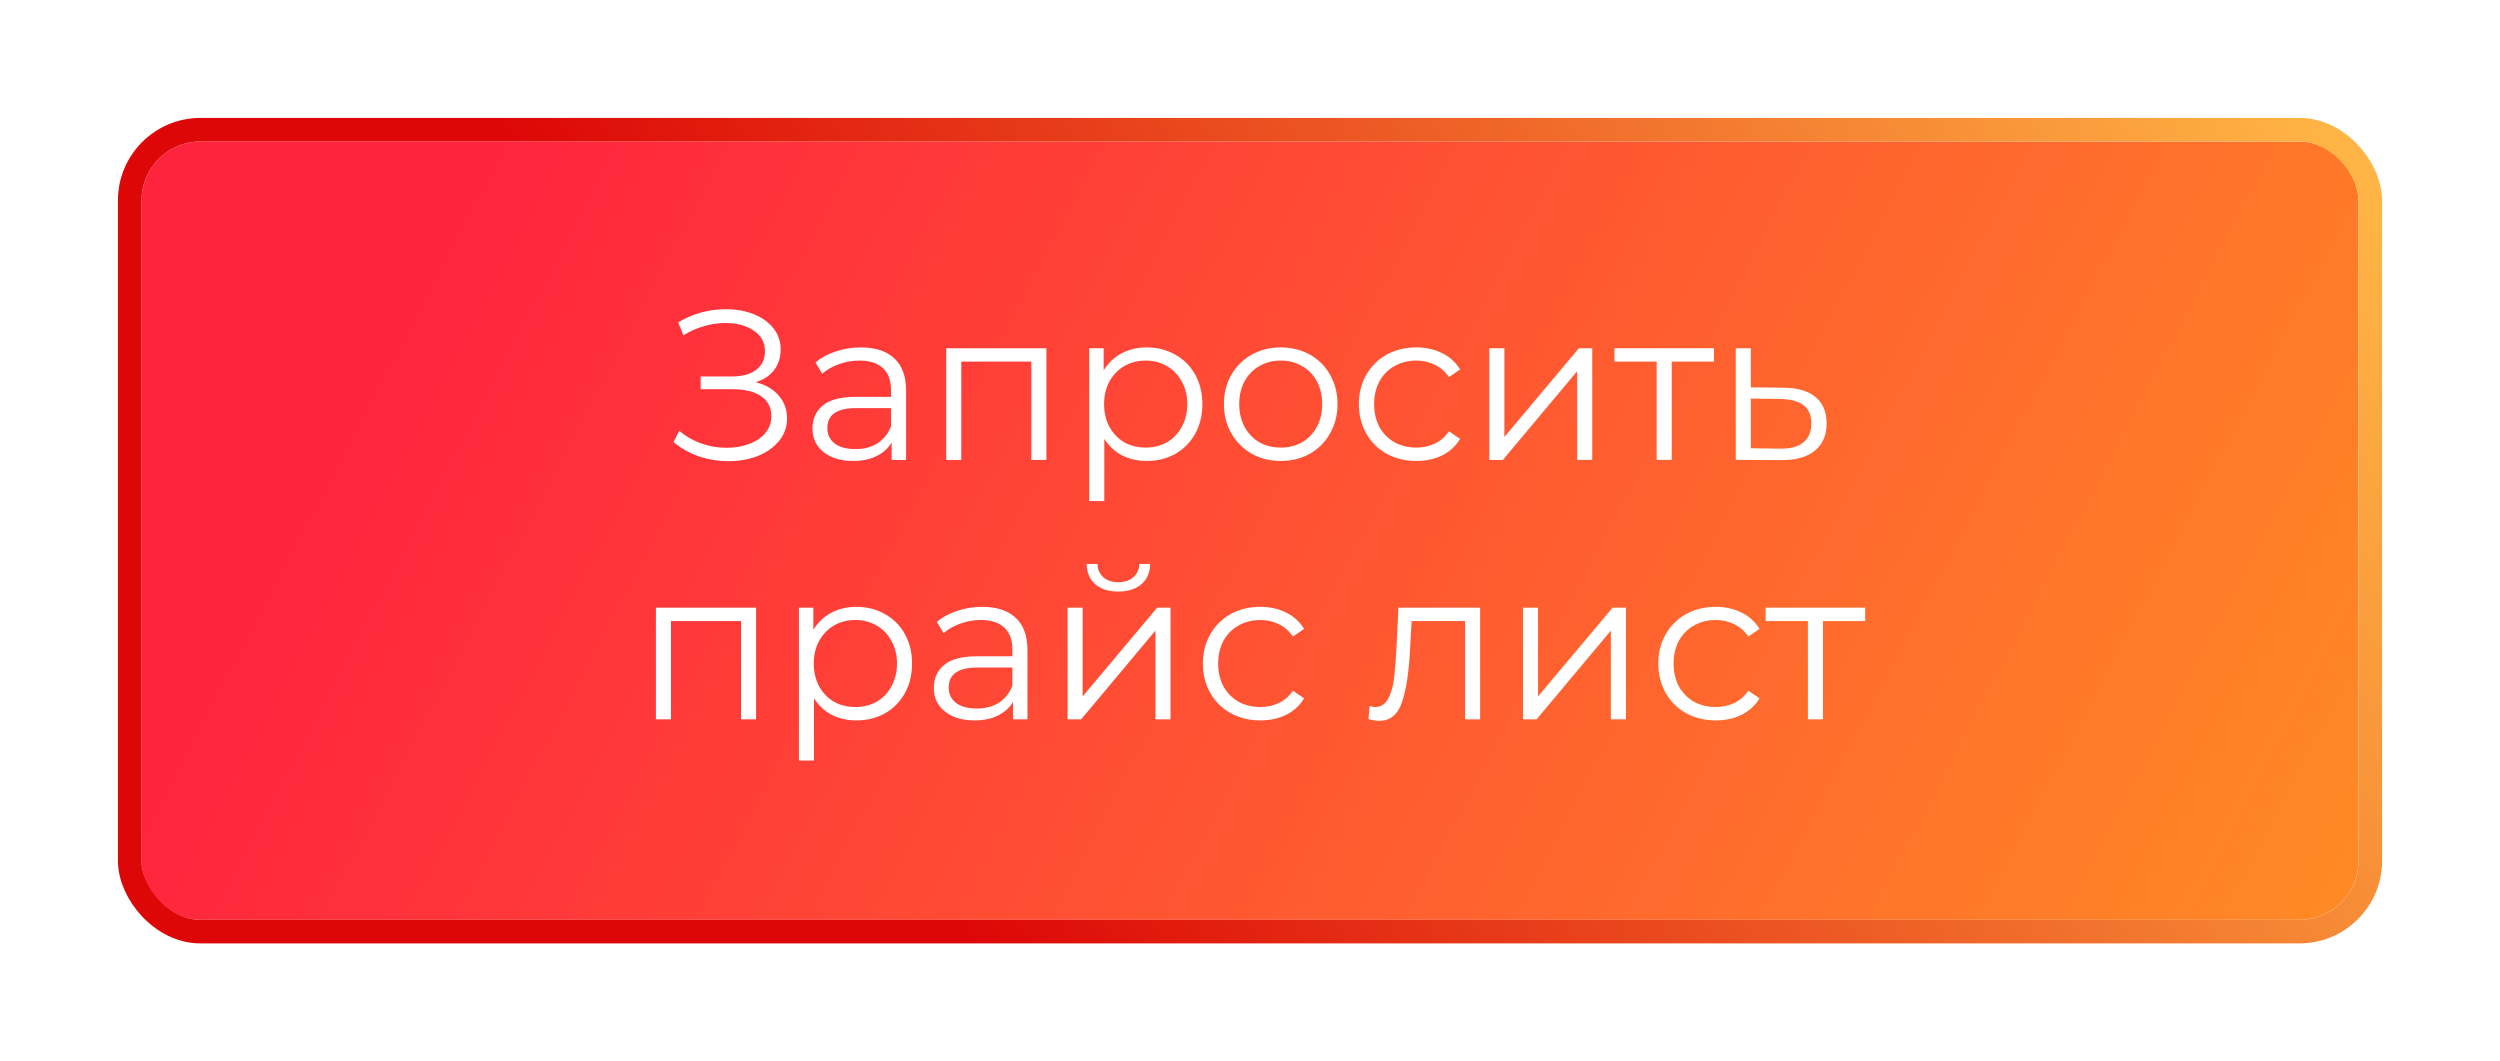 <?xml version="1.0" encoding="UTF-8"?> <svg xmlns="http://www.w3.org/2000/svg" width="212" height="90" viewBox="0 0 212 90" fill="none"> <g filter="url(#filter0_d)"> <rect x="12" y="8" width="188" height="66" rx="5" fill="url(#paint0_linear)"></rect> <path d="M64.078 28.412C64.906 28.616 65.554 28.988 66.022 29.528C66.502 30.068 66.742 30.716 66.742 31.472C66.742 32.204 66.514 32.846 66.058 33.398C65.602 33.95 64.996 34.376 64.24 34.676C63.484 34.964 62.662 35.108 61.774 35.108C60.934 35.108 60.106 34.976 59.29 34.712C58.486 34.436 57.76 34.028 57.112 33.488L57.598 32.534C58.15 33.002 58.78 33.362 59.488 33.614C60.196 33.854 60.91 33.974 61.63 33.974C62.314 33.974 62.944 33.866 63.52 33.65C64.096 33.434 64.552 33.128 64.888 32.732C65.236 32.324 65.41 31.844 65.41 31.292C65.41 30.56 65.122 29.996 64.546 29.6C63.97 29.204 63.16 29.006 62.116 29.006H59.416V27.926H62.044C62.932 27.926 63.622 27.74 64.114 27.368C64.618 26.984 64.87 26.456 64.87 25.784C64.87 25.04 64.552 24.458 63.916 24.038C63.28 23.606 62.482 23.39 61.522 23.39C60.922 23.39 60.316 23.48 59.704 23.66C59.092 23.828 58.51 24.086 57.958 24.434L57.508 23.336C58.756 22.592 60.106 22.22 61.558 22.22C62.41 22.22 63.19 22.358 63.898 22.634C64.606 22.91 65.164 23.306 65.572 23.822C65.992 24.338 66.202 24.944 66.202 25.64C66.202 26.312 66.016 26.894 65.644 27.386C65.272 27.866 64.75 28.208 64.078 28.412ZM73.002 25.46C74.238 25.46 75.186 25.772 75.846 26.396C76.506 27.008 76.836 27.92 76.836 29.132V35H75.612V33.524C75.324 34.016 74.898 34.4 74.334 34.676C73.782 34.952 73.122 35.09 72.354 35.09C71.298 35.09 70.458 34.838 69.834 34.334C69.21 33.83 68.898 33.164 68.898 32.336C68.898 31.532 69.186 30.884 69.762 30.392C70.35 29.9 71.28 29.654 72.552 29.654H75.558V29.078C75.558 28.262 75.33 27.644 74.874 27.224C74.418 26.792 73.752 26.576 72.876 26.576C72.276 26.576 71.7 26.678 71.148 26.882C70.596 27.074 70.122 27.344 69.726 27.692L69.15 26.738C69.63 26.33 70.206 26.018 70.878 25.802C71.55 25.574 72.258 25.46 73.002 25.46ZM72.552 34.082C73.272 34.082 73.89 33.92 74.406 33.596C74.922 33.26 75.306 32.78 75.558 32.156V30.608H72.588C70.968 30.608 70.158 31.172 70.158 32.3C70.158 32.852 70.368 33.29 70.788 33.614C71.208 33.926 71.796 34.082 72.552 34.082ZM88.734 25.532V35H87.456V26.666H81.516V35H80.238V25.532H88.734ZM97.245 25.46C98.133 25.46 98.937 25.664 99.657 26.072C100.377 26.468 100.941 27.032 101.349 27.764C101.757 28.496 101.961 29.33 101.961 30.266C101.961 31.214 101.757 32.054 101.349 32.786C100.941 33.518 100.377 34.088 99.657 34.496C98.949 34.892 98.145 35.09 97.245 35.09C96.477 35.09 95.781 34.934 95.157 34.622C94.545 34.298 94.041 33.83 93.645 33.218V38.492H92.367V25.532H93.591V27.404C93.975 26.78 94.479 26.3 95.103 25.964C95.739 25.628 96.453 25.46 97.245 25.46ZM97.155 33.956C97.815 33.956 98.415 33.806 98.955 33.506C99.495 33.194 99.915 32.756 100.215 32.192C100.527 31.628 100.683 30.986 100.683 30.266C100.683 29.546 100.527 28.91 100.215 28.358C99.915 27.794 99.495 27.356 98.955 27.044C98.415 26.732 97.815 26.576 97.155 26.576C96.483 26.576 95.877 26.732 95.337 27.044C94.809 27.356 94.389 27.794 94.077 28.358C93.777 28.91 93.627 29.546 93.627 30.266C93.627 30.986 93.777 31.628 94.077 32.192C94.389 32.756 94.809 33.194 95.337 33.506C95.877 33.806 96.483 33.956 97.155 33.956ZM108.613 35.09C107.701 35.09 106.879 34.886 106.147 34.478C105.415 34.058 104.839 33.482 104.419 32.75C103.999 32.018 103.789 31.19 103.789 30.266C103.789 29.342 103.999 28.514 104.419 27.782C104.839 27.05 105.415 26.48 106.147 26.072C106.879 25.664 107.701 25.46 108.613 25.46C109.525 25.46 110.347 25.664 111.079 26.072C111.811 26.48 112.381 27.05 112.789 27.782C113.209 28.514 113.419 29.342 113.419 30.266C113.419 31.19 113.209 32.018 112.789 32.75C112.381 33.482 111.811 34.058 111.079 34.478C110.347 34.886 109.525 35.09 108.613 35.09ZM108.613 33.956C109.285 33.956 109.885 33.806 110.413 33.506C110.953 33.194 111.373 32.756 111.673 32.192C111.973 31.628 112.123 30.986 112.123 30.266C112.123 29.546 111.973 28.904 111.673 28.34C111.373 27.776 110.953 27.344 110.413 27.044C109.885 26.732 109.285 26.576 108.613 26.576C107.941 26.576 107.335 26.732 106.795 27.044C106.267 27.344 105.847 27.776 105.535 28.34C105.235 28.904 105.085 29.546 105.085 30.266C105.085 30.986 105.235 31.628 105.535 32.192C105.847 32.756 106.267 33.194 106.795 33.506C107.335 33.806 107.941 33.956 108.613 33.956ZM120.11 35.09C119.174 35.09 118.334 34.886 117.59 34.478C116.858 34.07 116.282 33.5 115.862 32.768C115.442 32.024 115.232 31.19 115.232 30.266C115.232 29.342 115.442 28.514 115.862 27.782C116.282 27.05 116.858 26.48 117.59 26.072C118.334 25.664 119.174 25.46 120.11 25.46C120.926 25.46 121.652 25.622 122.288 25.946C122.936 26.258 123.446 26.72 123.818 27.332L122.864 27.98C122.552 27.512 122.156 27.164 121.676 26.936C121.196 26.696 120.674 26.576 120.11 26.576C119.426 26.576 118.808 26.732 118.256 27.044C117.716 27.344 117.29 27.776 116.978 28.34C116.678 28.904 116.528 29.546 116.528 30.266C116.528 30.998 116.678 31.646 116.978 32.21C117.29 32.762 117.716 33.194 118.256 33.506C118.808 33.806 119.426 33.956 120.11 33.956C120.674 33.956 121.196 33.842 121.676 33.614C122.156 33.386 122.552 33.038 122.864 32.57L123.818 33.218C123.446 33.83 122.936 34.298 122.288 34.622C121.64 34.934 120.914 35.09 120.11 35.09ZM126.293 25.532H127.571V33.056L133.889 25.532H135.023V35H133.745V27.476L127.445 35H126.293V25.532ZM145.345 26.666H141.763V35H140.485V26.666H136.903V25.532H145.345V26.666ZM151.261 28.88C152.449 28.892 153.349 29.156 153.961 29.672C154.585 30.188 154.897 30.932 154.897 31.904C154.897 32.912 154.561 33.686 153.889 34.226C153.229 34.766 152.269 35.03 151.009 35.018L147.193 35V25.532H148.471V28.844L151.261 28.88ZM150.937 34.046C151.813 34.058 152.473 33.884 152.917 33.524C153.373 33.152 153.601 32.612 153.601 31.904C153.601 31.208 153.379 30.692 152.935 30.356C152.491 30.02 151.825 29.846 150.937 29.834L148.471 29.798V34.01L150.937 34.046ZM64.116 47.532V57H62.838V48.666H56.898V57H55.62V47.532H64.116ZM72.627 47.46C73.515 47.46 74.319 47.664 75.039 48.072C75.759 48.468 76.323 49.032 76.731 49.764C77.139 50.496 77.343 51.33 77.343 52.266C77.343 53.214 77.139 54.054 76.731 54.786C76.323 55.518 75.759 56.088 75.039 56.496C74.331 56.892 73.527 57.09 72.627 57.09C71.859 57.09 71.163 56.934 70.539 56.622C69.927 56.298 69.423 55.83 69.027 55.218V60.492H67.749V47.532H68.973V49.404C69.357 48.78 69.861 48.3 70.485 47.964C71.121 47.628 71.835 47.46 72.627 47.46ZM72.537 55.956C73.197 55.956 73.797 55.806 74.337 55.506C74.877 55.194 75.297 54.756 75.597 54.192C75.909 53.628 76.065 52.986 76.065 52.266C76.065 51.546 75.909 50.91 75.597 50.358C75.297 49.794 74.877 49.356 74.337 49.044C73.797 48.732 73.197 48.576 72.537 48.576C71.865 48.576 71.259 48.732 70.719 49.044C70.191 49.356 69.771 49.794 69.459 50.358C69.159 50.91 69.009 51.546 69.009 52.266C69.009 52.986 69.159 53.628 69.459 54.192C69.771 54.756 70.191 55.194 70.719 55.506C71.259 55.806 71.865 55.956 72.537 55.956ZM83.294 47.46C84.53 47.46 85.478 47.772 86.138 48.396C86.798 49.008 87.128 49.92 87.128 51.132V57H85.904V55.524C85.616 56.016 85.19 56.4 84.626 56.676C84.074 56.952 83.414 57.09 82.646 57.09C81.59 57.09 80.75 56.838 80.126 56.334C79.502 55.83 79.19 55.164 79.19 54.336C79.19 53.532 79.478 52.884 80.054 52.392C80.642 51.9 81.572 51.654 82.844 51.654H85.85V51.078C85.85 50.262 85.622 49.644 85.166 49.224C84.71 48.792 84.044 48.576 83.168 48.576C82.568 48.576 81.992 48.678 81.44 48.882C80.888 49.074 80.414 49.344 80.018 49.692L79.442 48.738C79.922 48.33 80.498 48.018 81.17 47.802C81.842 47.574 82.55 47.46 83.294 47.46ZM82.844 56.082C83.564 56.082 84.182 55.92 84.698 55.596C85.214 55.26 85.598 54.78 85.85 54.156V52.608H82.88C81.26 52.608 80.45 53.172 80.45 54.3C80.45 54.852 80.66 55.29 81.08 55.614C81.5 55.926 82.088 56.082 82.844 56.082ZM90.53 47.532H91.808V55.056L98.126 47.532H99.26V57H97.982V49.476L91.682 57H90.53V47.532ZM94.832 46.164C94.016 46.164 93.368 45.96 92.888 45.552C92.408 45.144 92.162 44.568 92.15 43.824H93.068C93.08 44.292 93.248 44.67 93.572 44.958C93.896 45.234 94.316 45.372 94.832 45.372C95.348 45.372 95.768 45.234 96.092 44.958C96.428 44.67 96.602 44.292 96.614 43.824H97.532C97.52 44.568 97.268 45.144 96.776 45.552C96.296 45.96 95.648 46.164 94.832 46.164ZM106.882 57.09C105.946 57.09 105.106 56.886 104.362 56.478C103.63 56.07 103.054 55.5 102.634 54.768C102.214 54.024 102.004 53.19 102.004 52.266C102.004 51.342 102.214 50.514 102.634 49.782C103.054 49.05 103.63 48.48 104.362 48.072C105.106 47.664 105.946 47.46 106.882 47.46C107.698 47.46 108.424 47.622 109.06 47.946C109.708 48.258 110.218 48.72 110.59 49.332L109.636 49.98C109.324 49.512 108.928 49.164 108.448 48.936C107.968 48.696 107.446 48.576 106.882 48.576C106.198 48.576 105.58 48.732 105.028 49.044C104.488 49.344 104.062 49.776 103.75 50.34C103.45 50.904 103.3 51.546 103.3 52.266C103.3 52.998 103.45 53.646 103.75 54.21C104.062 54.762 104.488 55.194 105.028 55.506C105.58 55.806 106.198 55.956 106.882 55.956C107.446 55.956 107.968 55.842 108.448 55.614C108.928 55.386 109.324 55.038 109.636 54.57L110.59 55.218C110.218 55.83 109.708 56.298 109.06 56.622C108.412 56.934 107.686 57.09 106.882 57.09ZM125.516 47.532V57H124.238V48.666H119.702L119.576 51.006C119.48 52.974 119.252 54.486 118.892 55.542C118.532 56.598 117.89 57.126 116.966 57.126C116.714 57.126 116.408 57.078 116.048 56.982L116.138 55.884C116.354 55.932 116.504 55.956 116.588 55.956C117.08 55.956 117.452 55.728 117.704 55.272C117.956 54.816 118.124 54.252 118.208 53.58C118.292 52.908 118.364 52.02 118.424 50.916L118.586 47.532H125.516ZM129.149 47.532H130.427V55.056L136.745 47.532H137.879V57H136.601V49.476L130.301 57H129.149V47.532ZM145.502 57.09C144.566 57.09 143.726 56.886 142.982 56.478C142.25 56.07 141.674 55.5 141.254 54.768C140.834 54.024 140.624 53.19 140.624 52.266C140.624 51.342 140.834 50.514 141.254 49.782C141.674 49.05 142.25 48.48 142.982 48.072C143.726 47.664 144.566 47.46 145.502 47.46C146.318 47.46 147.044 47.622 147.68 47.946C148.328 48.258 148.838 48.72 149.21 49.332L148.256 49.98C147.944 49.512 147.548 49.164 147.068 48.936C146.588 48.696 146.066 48.576 145.502 48.576C144.818 48.576 144.2 48.732 143.648 49.044C143.108 49.344 142.682 49.776 142.37 50.34C142.07 50.904 141.92 51.546 141.92 52.266C141.92 52.998 142.07 53.646 142.37 54.21C142.682 54.762 143.108 55.194 143.648 55.506C144.2 55.806 144.818 55.956 145.502 55.956C146.066 55.956 146.588 55.842 147.068 55.614C147.548 55.386 147.944 55.038 148.256 54.57L149.21 55.218C148.838 55.83 148.328 56.298 147.68 56.622C147.032 56.934 146.306 57.09 145.502 57.09ZM158.168 48.666H154.586V57H153.308V48.666H149.726V47.532H158.168V48.666Z" fill="white"></path> <rect x="11" y="7" width="190" height="68" rx="6" stroke="url(#paint1_linear)" stroke-width="2"></rect> </g> <defs> <filter id="filter0_d" x="0" y="0" width="212" height="90" filterUnits="userSpaceOnUse" color-interpolation-filters="sRGB"> <feFlood flood-opacity="0" result="BackgroundImageFix"></feFlood> <feColorMatrix in="SourceAlpha" type="matrix" values="0 0 0 0 0 0 0 0 0 0 0 0 0 0 0 0 0 0 127 0"></feColorMatrix> <feOffset dy="4"></feOffset> <feGaussianBlur stdDeviation="5"></feGaussianBlur> <feColorMatrix type="matrix" values="0 0 0 0 0.787 0 0 0 0 0.735 0 0 0 0 0.748 0 0 0 1 0"></feColorMatrix> <feBlend mode="normal" in2="BackgroundImageFix" result="effect1_dropShadow"></feBlend> <feBlend mode="normal" in="SourceGraphic" in2="effect1_dropShadow" result="shape"></feBlend> </filter> <linearGradient id="paint0_linear" x1="61.123" y1="-28.3" x2="215.289" y2="52.695" gradientUnits="userSpaceOnUse"> <stop stop-color="#FF243E"></stop> <stop offset="1" stop-color="#FF8D24"></stop> <stop offset="1" stop-color="#FF243E"></stop> </linearGradient> <linearGradient id="paint1_linear" x1="169.677" y1="-42.6" x2="52.781" y2="24.467" gradientUnits="userSpaceOnUse"> <stop stop-color="#FFB545"></stop> <stop offset="1" stop-color="#DD0707"></stop> </linearGradient> </defs> </svg> 